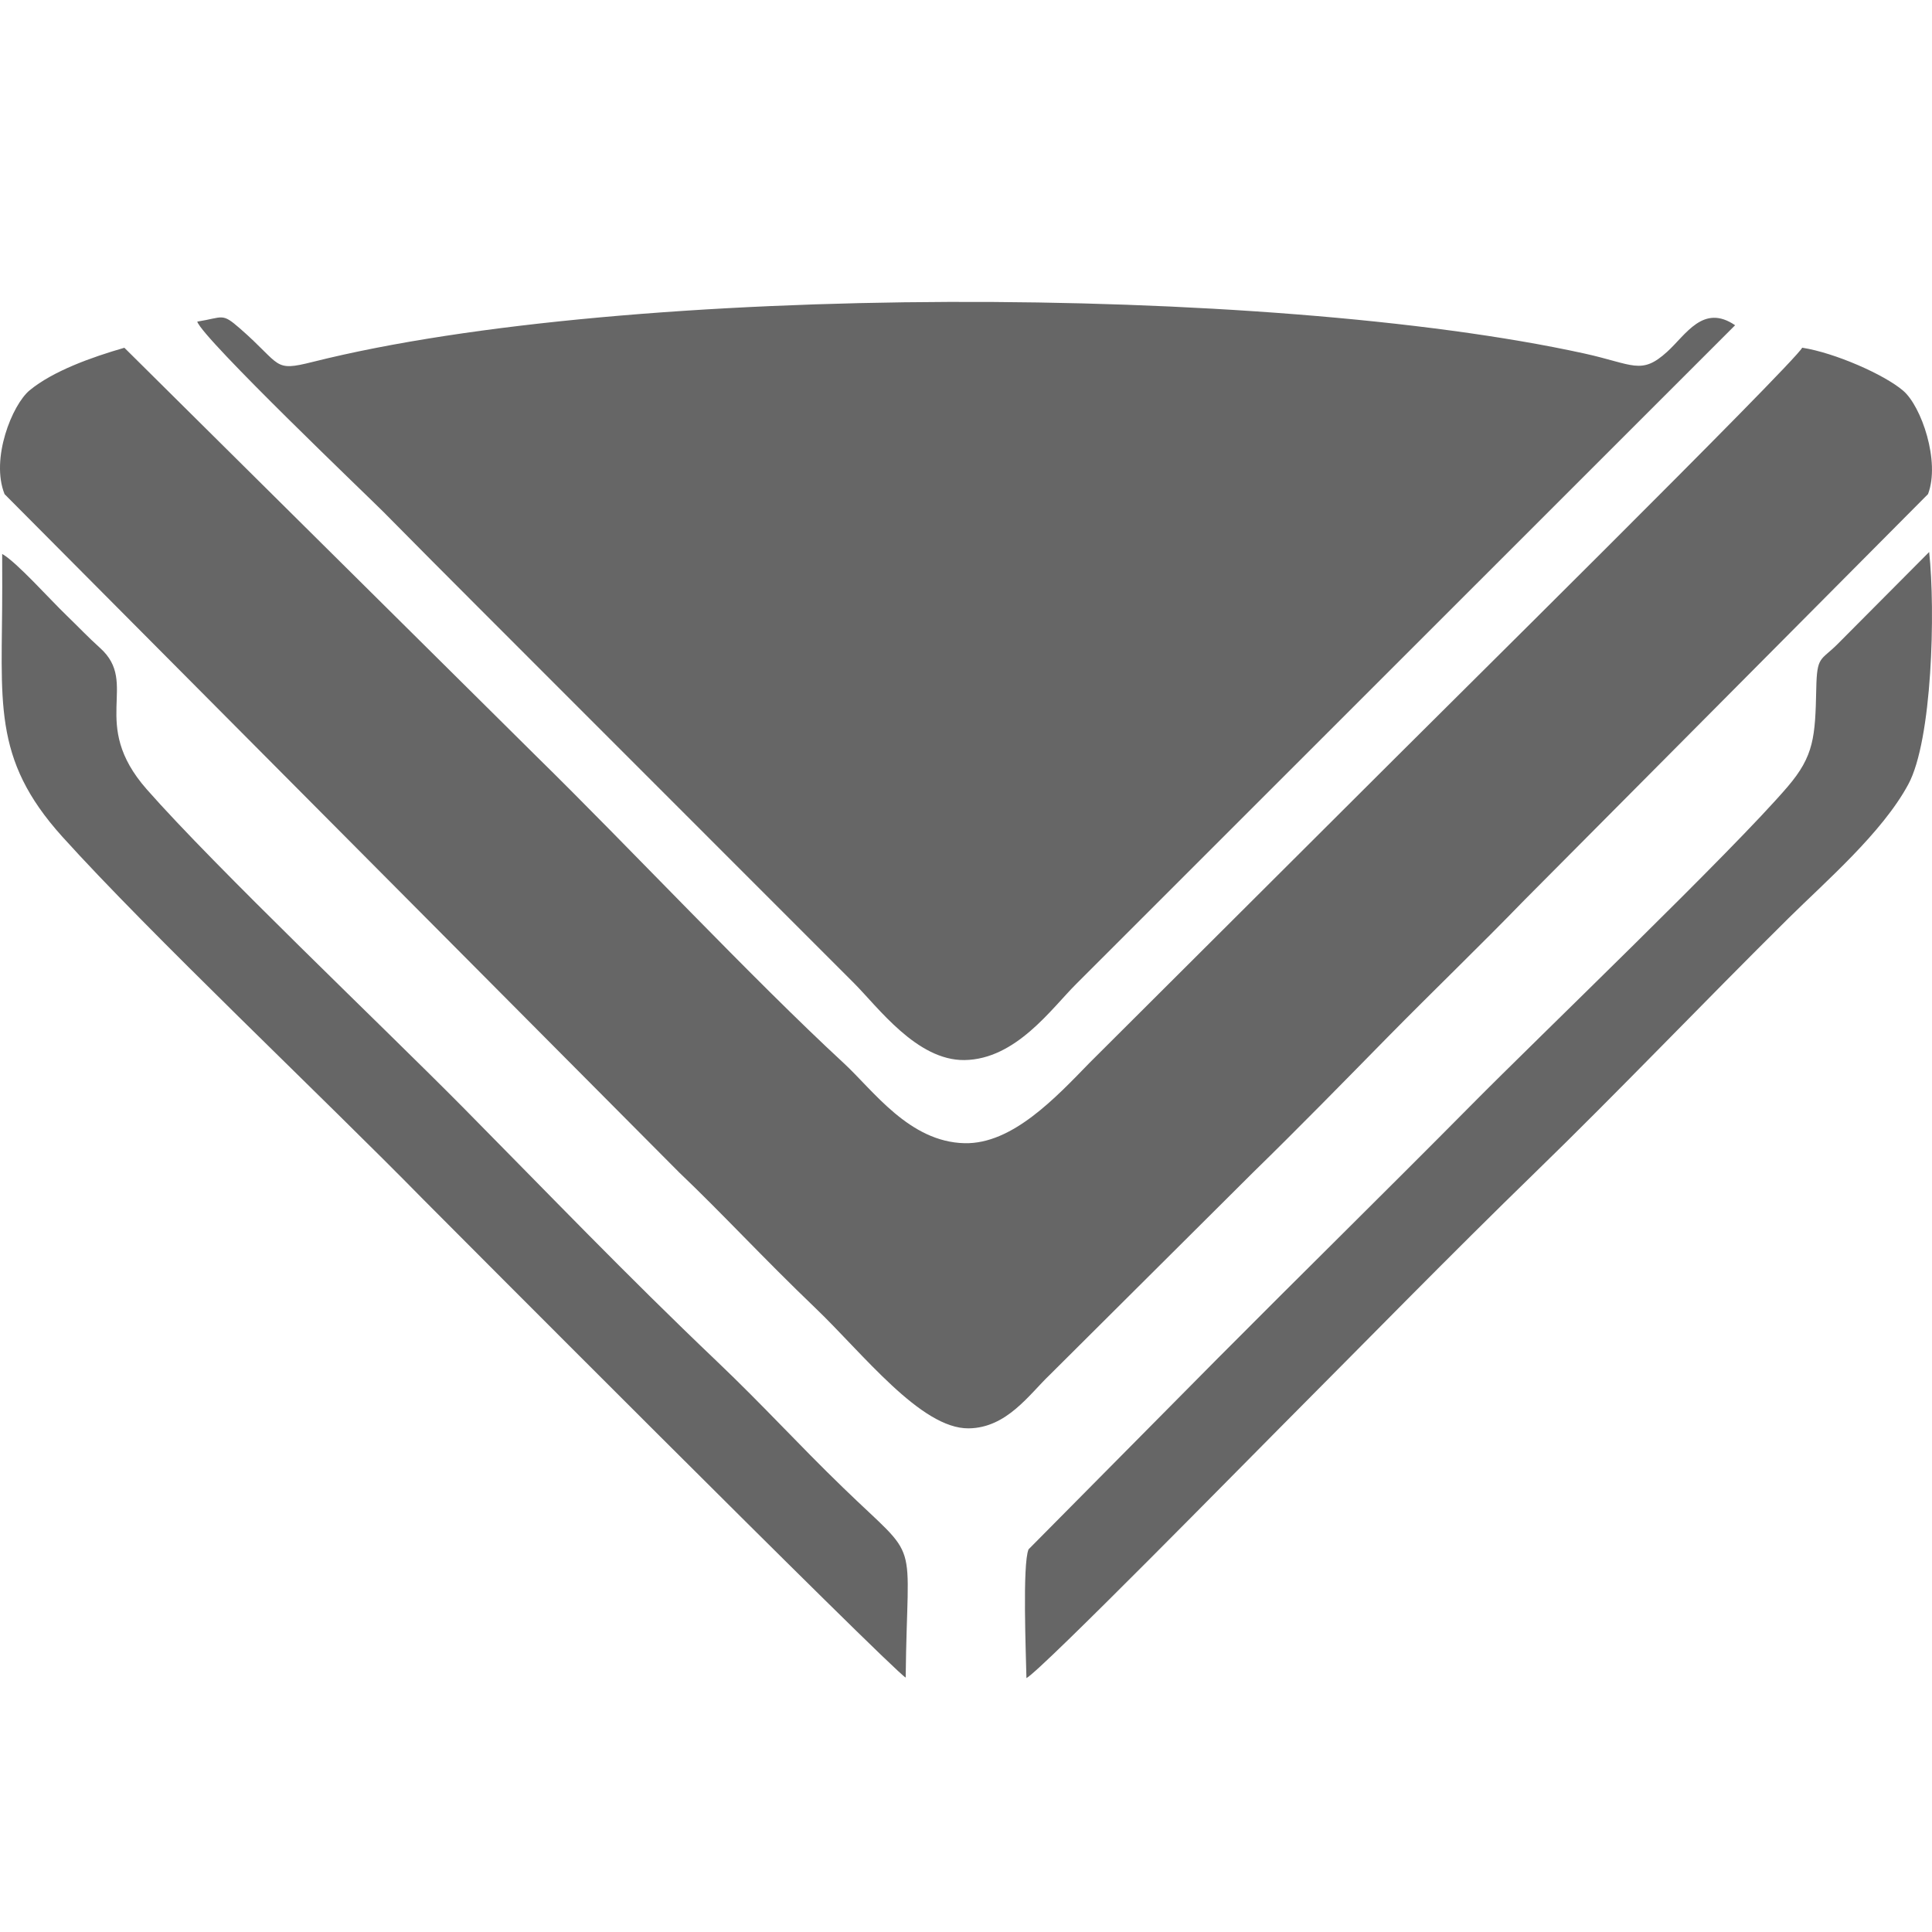 <?xml version="1.0" encoding="UTF-8"?> <svg xmlns="http://www.w3.org/2000/svg" width="32" height="32" viewBox="0 0 32 32"><path fill="#666" fill-rule="evenodd" d="M3.267,5.327 C3.358,5.611 6.141,8.266 6.354,8.482 C7.399,9.541 8.413,10.548 9.467,11.605 L14.143,16.282 C14.543,16.682 15.186,17.568 15.975,17.558 C16.827,17.546 17.415,16.706 17.824,16.299 L28.739,5.387 C28.211,5.027 27.927,5.541 27.614,5.826 C27.182,6.219 27.053,6.033 26.237,5.854 C21.001,4.707 10.423,4.679 5.181,5.994 C4.516,6.161 4.675,6.051 3.974,5.44 C3.67,5.175 3.705,5.257 3.267,5.327 Z M17.001,27.795 C17.255,27.659 20.717,24.13 21.228,23.619 C22.638,22.204 23.999,20.808 25.431,19.416 C26.805,18.082 28.232,16.585 29.625,15.207 C30.232,14.606 31.177,13.792 31.608,12.99 C32.004,12.255 32.058,10.119 31.953,9.143 L30.435,10.669 C30.154,10.95 30.094,10.858 30.083,11.407 C30.066,12.21 30.045,12.519 29.611,13.028 C28.7,14.094 25.494,17.166 24.375,18.297 C22.963,19.723 21.536,21.124 20.171,22.497 L17.036,25.662 C16.932,25.908 16.994,27.415 17.001,27.795 Z M0.037,9.719 C0.039,11.622 -0.145,12.552 1.031,13.857 C2.484,15.468 5.359,18.182 7.015,19.871 C7.019,19.876 14.783,27.67 15.001,27.786 C15.026,25.359 15.272,25.908 13.969,24.645 C13.203,23.904 12.667,23.304 11.87,22.544 C10.379,21.124 9.065,19.754 7.667,18.34 C6.339,16.998 3.567,14.366 2.43,13.073 C1.466,11.977 2.316,11.322 1.656,10.731 C1.461,10.556 1.297,10.381 1.105,10.196 C0.82,9.922 0.274,9.308 0.036,9.175 L0.037,9.719 Z M29.85,5.759 C29.724,6.009 23.545,12.116 23.137,12.528 L18.046,17.604 C17.484,18.182 16.764,18.954 15.975,18.935 C15.058,18.913 14.467,18.063 13.971,17.605 C12.468,16.217 10.422,14.034 8.883,12.525 L2.06,5.76 C1.512,5.918 0.878,6.146 0.492,6.464 C0.202,6.702 -0.16,7.6 0.076,8.185 L11.258,19.428 C11.955,20.091 12.635,20.831 13.501,21.661 C14.291,22.416 15.252,23.667 16.044,23.658 C16.676,23.651 17.047,23.096 17.389,22.77 L20.752,19.422 C21.509,18.683 22.257,17.918 22.983,17.179 C23.75,16.4 24.492,15.688 25.251,14.906 L31.934,8.184 C32.139,7.645 31.825,6.728 31.521,6.47 C31.205,6.201 30.389,5.843 29.85,5.759 L29.85,5.759 Z"></path></svg> 